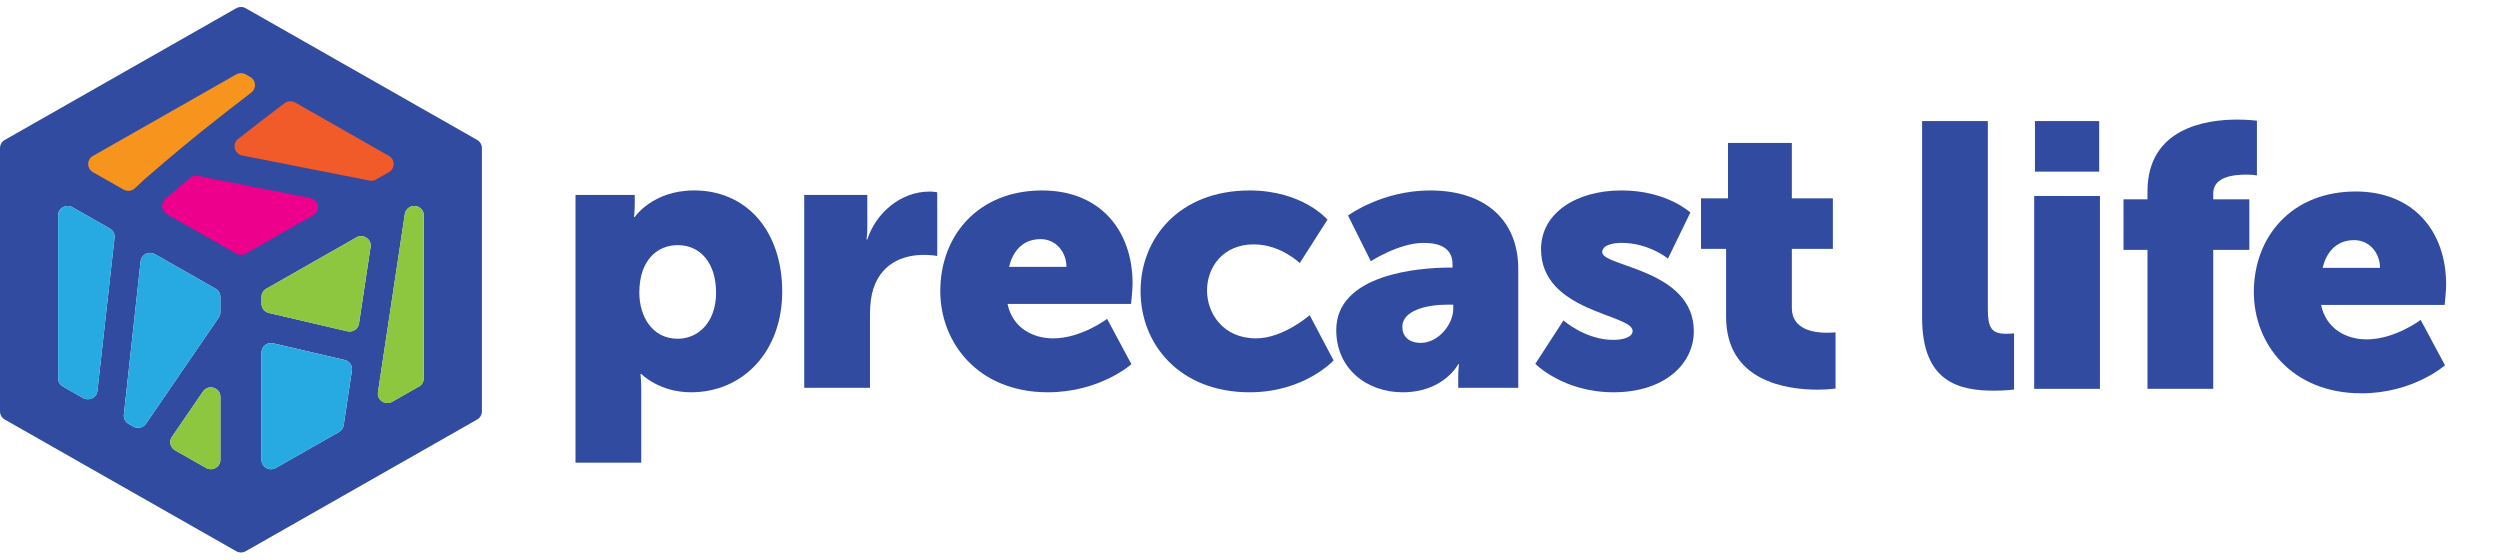 <svg width="232" height="52" viewBox="0 0 232 52" fill="none" xmlns="http://www.w3.org/2000/svg">
<g clip-path="url(#clip0_7232_19030)">
<path d="M53.402 18.091H58.905V18.993C58.905 19.583 58.834 20.139 58.834 20.139H58.905C58.905 20.139 60.563 17.672 64.407 17.672C69.343 17.672 72.589 21.494 72.589 27.056C72.589 32.618 68.957 36.404 64.126 36.404C61.164 36.404 59.508 34.702 59.508 34.702H59.437C59.437 34.702 59.508 35.328 59.508 36.231V42.938H53.407V18.091H53.402ZM62.891 31.436C64.796 31.436 66.452 29.908 66.452 27.162C66.452 24.416 65.006 22.748 62.891 22.748C61.056 22.748 59.33 24.069 59.33 27.162C59.33 29.316 60.495 31.436 62.891 31.436Z" fill="#314BA0"/>
<path d="M74.633 18.09H80.487V21.113C80.487 21.703 80.416 22.225 80.416 22.225H80.487C81.264 19.792 83.555 17.777 86.27 17.777C86.622 17.777 86.976 17.847 86.976 17.847V23.756C86.976 23.756 86.483 23.652 85.743 23.652C84.297 23.652 81.933 24.105 81.051 26.779C80.841 27.438 80.734 28.24 80.734 29.212V35.987H74.633V18.09Z" fill="#314BA0"/>
<path d="M96.71 17.674C102.07 17.674 105.104 21.356 105.104 26.326C105.104 26.916 104.962 28.204 104.962 28.204H93.5C93.96 30.394 95.791 31.4 97.733 31.4C100.344 31.4 102.74 29.592 102.74 29.592L104.996 33.797C104.996 33.797 102.07 36.404 97.237 36.404C90.748 36.404 87.258 31.782 87.258 27.022C87.258 21.775 90.855 17.674 96.707 17.674M98.966 24.764C98.966 23.409 98.014 22.191 96.568 22.191C94.805 22.191 93.96 23.443 93.642 24.764H98.966Z" fill="#314BA0"/>
<path d="M115.962 17.674C120.898 17.674 123.191 20.384 123.191 20.384L120.617 24.415C120.617 24.415 118.854 22.678 116.351 22.678C113.459 22.678 112.013 24.832 112.013 26.952C112.013 29.072 113.493 31.4 116.563 31.4C119.101 31.4 121.536 29.246 121.536 29.246L123.758 33.45C123.758 33.45 121.042 36.404 115.965 36.404C109.475 36.404 105.844 31.956 105.844 27.022C105.844 22.088 109.441 17.674 115.965 17.674" fill="#314BA0"/>
<path d="M134.547 24.834H134.794V24.521C134.794 23.027 133.631 22.54 132.112 22.54C129.821 22.54 127.211 24.242 127.211 24.242L125.096 20.001C125.096 20.001 128.234 17.674 132.713 17.674C137.827 17.674 140.895 20.42 140.895 24.971V35.987H135.324V34.909C135.324 34.319 135.395 33.797 135.395 33.797H135.324C135.324 33.797 133.983 36.404 130.176 36.404C126.791 36.404 124.004 34.18 124.004 30.634C124.004 25.421 131.726 24.832 134.547 24.832M131.866 31.819C133.453 31.819 134.862 30.117 134.862 28.656V28.273H134.298C132.359 28.273 130.137 28.829 130.137 30.324C130.137 31.157 130.667 31.819 131.866 31.819Z" fill="#314BA0"/>
<path d="M145.091 29.732C145.091 29.732 147.101 31.54 149.71 31.54C150.628 31.54 151.507 31.297 151.507 30.705C151.507 29.14 143.008 28.967 143.008 23.128C143.008 19.756 146.288 17.672 150.484 17.672C154.68 17.672 156.866 19.723 156.866 19.723L154.785 23.997C154.785 23.997 153.021 22.538 150.484 22.538C149.568 22.538 148.686 22.782 148.686 23.407C148.686 24.762 157.186 24.972 157.186 30.738C157.186 33.797 154.436 36.404 149.744 36.404C145.052 36.404 142.48 33.764 142.48 33.764L145.089 29.732H145.091Z" fill="#314BA0"/>
<path d="M160.183 23.096H157.855V18.405H160.359V13.262H166.284V18.405H170.091V23.096H166.284V28.586C166.284 30.603 168.365 30.88 169.527 30.88C170.021 30.88 170.338 30.843 170.338 30.843V36.056C170.338 36.056 169.666 36.16 168.68 36.16C165.788 36.16 160.181 35.395 160.181 29.385V23.096H160.183Z" fill="#314BA0"/>
<path d="M178.371 11.236H184.472V28.681C184.472 30.382 184.789 30.974 186.165 30.974C186.553 30.974 186.905 30.938 186.905 30.938V36.151C186.905 36.151 186.057 36.255 185.07 36.255C181.827 36.255 178.371 35.492 178.371 29.48V11.236Z" fill="#314BA0"/>
<path d="M188.773 18.187H194.874V36.084H188.773V18.187ZM188.844 11.236H194.804V15.927H188.844V11.236Z" fill="#314BA0"/>
<path d="M199.285 23.189H197.062V18.499H199.285V17.769C199.285 11.897 204.68 11.098 207.608 11.098C208.703 11.098 209.443 11.201 209.443 11.201V16.275C209.443 16.275 209.02 16.205 208.456 16.205C207.257 16.205 205.388 16.412 205.388 17.943V18.499H208.739V23.189H205.388V36.083H199.287V23.189H199.285Z" fill="#314BA0"/>
<path d="M218.608 17.77C223.969 17.77 227.002 21.452 227.002 26.422C227.002 27.012 226.861 28.299 226.861 28.299H215.399C215.858 30.489 217.69 31.495 219.631 31.495C222.242 31.495 224.638 29.688 224.638 29.688L226.895 33.893C226.895 33.893 223.969 36.499 219.136 36.499C212.646 36.499 209.156 31.878 209.156 27.117C209.156 21.871 212.754 17.77 218.606 17.77M220.865 24.858C220.865 23.503 219.912 22.285 218.466 22.285C216.703 22.285 215.858 23.536 215.54 24.858H220.865Z" fill="#314BA0"/>
<path d="M21.92 0.766L0.442 12.985C0.169 13.142 0 13.428 0 13.741V38.177C0 38.487 0.169 38.776 0.442 38.933L21.92 51.152C22.193 51.309 22.53 51.309 22.804 51.152L44.279 38.933C44.553 38.776 44.721 38.49 44.721 38.177V13.741C44.721 13.43 44.553 13.142 44.279 12.985L22.804 0.766C22.53 0.609 22.193 0.609 21.92 0.766ZM7.72 36.938L5.835 35.867C5.561 35.71 5.393 35.424 5.393 35.111V19.986C5.393 19.315 6.13 18.896 6.721 19.231L10.194 21.207C10.497 21.38 10.671 21.715 10.631 22.056L9.041 36.276C8.971 36.901 8.272 37.25 7.72 36.935V36.938ZM19.126 43.426L16.244 41.787C15.799 41.535 15.665 40.964 15.953 40.543L18.835 36.336C19.324 35.623 20.454 35.963 20.454 36.824V42.671C20.454 43.342 19.717 43.761 19.126 43.426ZM20.303 29.46L13.552 39.318C13.291 39.698 12.778 39.814 12.375 39.585L11.931 39.332C11.628 39.159 11.457 38.827 11.493 38.485L13.049 24.247C13.118 23.621 13.819 23.269 14.371 23.585L20.01 26.793C20.283 26.949 20.452 27.236 20.452 27.549V28.974C20.452 29.147 20.398 29.318 20.3 29.462L20.303 29.46ZM31.462 40.088L25.595 43.426C25.004 43.763 24.267 43.342 24.267 42.671V32.709C24.267 32.146 24.799 31.729 25.356 31.859L31.987 33.407C32.434 33.51 32.727 33.936 32.659 34.384L31.894 39.462C31.855 39.725 31.694 39.956 31.462 40.09V40.088ZM32.239 30.745L24.951 29.043C24.553 28.949 24.269 28.598 24.269 28.194V27.549C24.269 27.238 24.438 26.949 24.711 26.793L33.071 22.035C33.714 21.669 34.498 22.196 34.39 22.918L33.318 30.023C33.242 30.528 32.744 30.86 32.239 30.742V30.745ZM38.886 35.864L36.393 37.284C35.751 37.65 34.967 37.123 35.074 36.401L37.568 19.859C37.607 19.597 37.766 19.366 38 19.231C38.591 18.894 39.328 19.315 39.328 19.986V35.111C39.328 35.421 39.16 35.71 38.886 35.867V35.864Z" fill="#314BA0"/>
<path d="M39.327 19.987V35.111C39.327 35.422 39.158 35.711 38.885 35.867L36.391 37.287C35.749 37.653 34.965 37.126 35.072 36.404L37.566 19.862C37.605 19.6 37.764 19.369 37.998 19.234C38.589 18.897 39.327 19.318 39.327 19.99V19.987Z" fill="#8DC63F"/>
<path d="M32.657 34.384L31.893 39.462C31.854 39.725 31.693 39.956 31.461 40.091L25.594 43.429C25.003 43.766 24.266 43.345 24.266 42.673V32.711C24.266 32.148 24.798 31.732 25.355 31.862L31.986 33.409C32.433 33.513 32.726 33.939 32.657 34.386V34.384Z" fill="#27AAE1"/>
<path d="M34.387 22.919L33.314 30.024C33.239 30.529 32.74 30.861 32.235 30.744L24.947 29.042C24.549 28.948 24.266 28.597 24.266 28.192V27.547C24.266 27.237 24.434 26.948 24.708 26.792L33.068 22.033C33.71 21.668 34.494 22.195 34.387 22.917V22.919Z" fill="#8DC63F"/>
<path d="M20.454 36.825V42.672C20.454 43.343 19.717 43.762 19.126 43.427L16.244 41.788C15.799 41.535 15.665 40.965 15.953 40.544L18.835 36.337C19.323 35.624 20.454 35.964 20.454 36.825Z" fill="#8DC63F"/>
<path d="M20.454 27.546V28.971C20.454 29.144 20.4 29.315 20.303 29.459L13.552 39.318C13.291 39.698 12.778 39.813 12.375 39.585L11.93 39.332C11.627 39.159 11.457 38.827 11.493 38.485L13.049 24.246C13.117 23.62 13.818 23.269 14.37 23.584L20.009 26.793C20.283 26.949 20.452 27.236 20.452 27.548L20.454 27.546Z" fill="#27AAE1"/>
<path d="M10.633 22.059L9.043 36.278C8.973 36.904 8.274 37.253 7.722 36.938L5.837 35.867C5.563 35.71 5.395 35.424 5.395 35.111V19.987C5.395 19.315 6.132 18.896 6.723 19.231L10.196 21.207C10.499 21.38 10.672 21.715 10.633 22.056V22.059Z" fill="#27AAE1"/>
<path d="M36.094 15.976L34.898 16.657C34.712 16.763 34.492 16.799 34.282 16.756L22.479 14.428C21.741 14.284 21.511 13.355 22.098 12.893C23.487 11.8 24.948 10.674 26.408 9.574C26.692 9.36 27.08 9.336 27.387 9.511L36.092 14.464C36.683 14.799 36.683 15.639 36.092 15.976H36.094Z" fill="#F15A29"/>
<path d="M22.805 6.904L23.222 7.142C23.767 7.453 23.818 8.206 23.322 8.586C21.972 9.621 20.311 10.909 18.667 12.225C16.452 13.994 13.446 16.606 13.446 16.606L12.513 17.472C12.229 17.737 11.802 17.785 11.462 17.593L8.627 15.98C8.036 15.646 8.036 14.806 8.627 14.469L21.918 6.906C22.192 6.75 22.529 6.75 22.805 6.906V6.904Z" fill="#F7941D"/>
<path d="M15.332 18.483C15.972 17.905 16.748 17.241 17.618 16.512C17.823 16.341 18.099 16.269 18.365 16.322L28.782 18.375C29.583 18.534 29.758 19.583 29.05 19.985L22.805 23.537C22.532 23.694 22.195 23.694 21.921 23.537L15.49 19.879C14.973 19.585 14.892 18.88 15.334 18.481L15.332 18.483Z" fill="#EC008C"/>
</g>
<defs>
<clipPath id="clip0_7232_19030">
<rect width="232" height="52" fill="white"/>
</clipPath>
</defs>
</svg>

